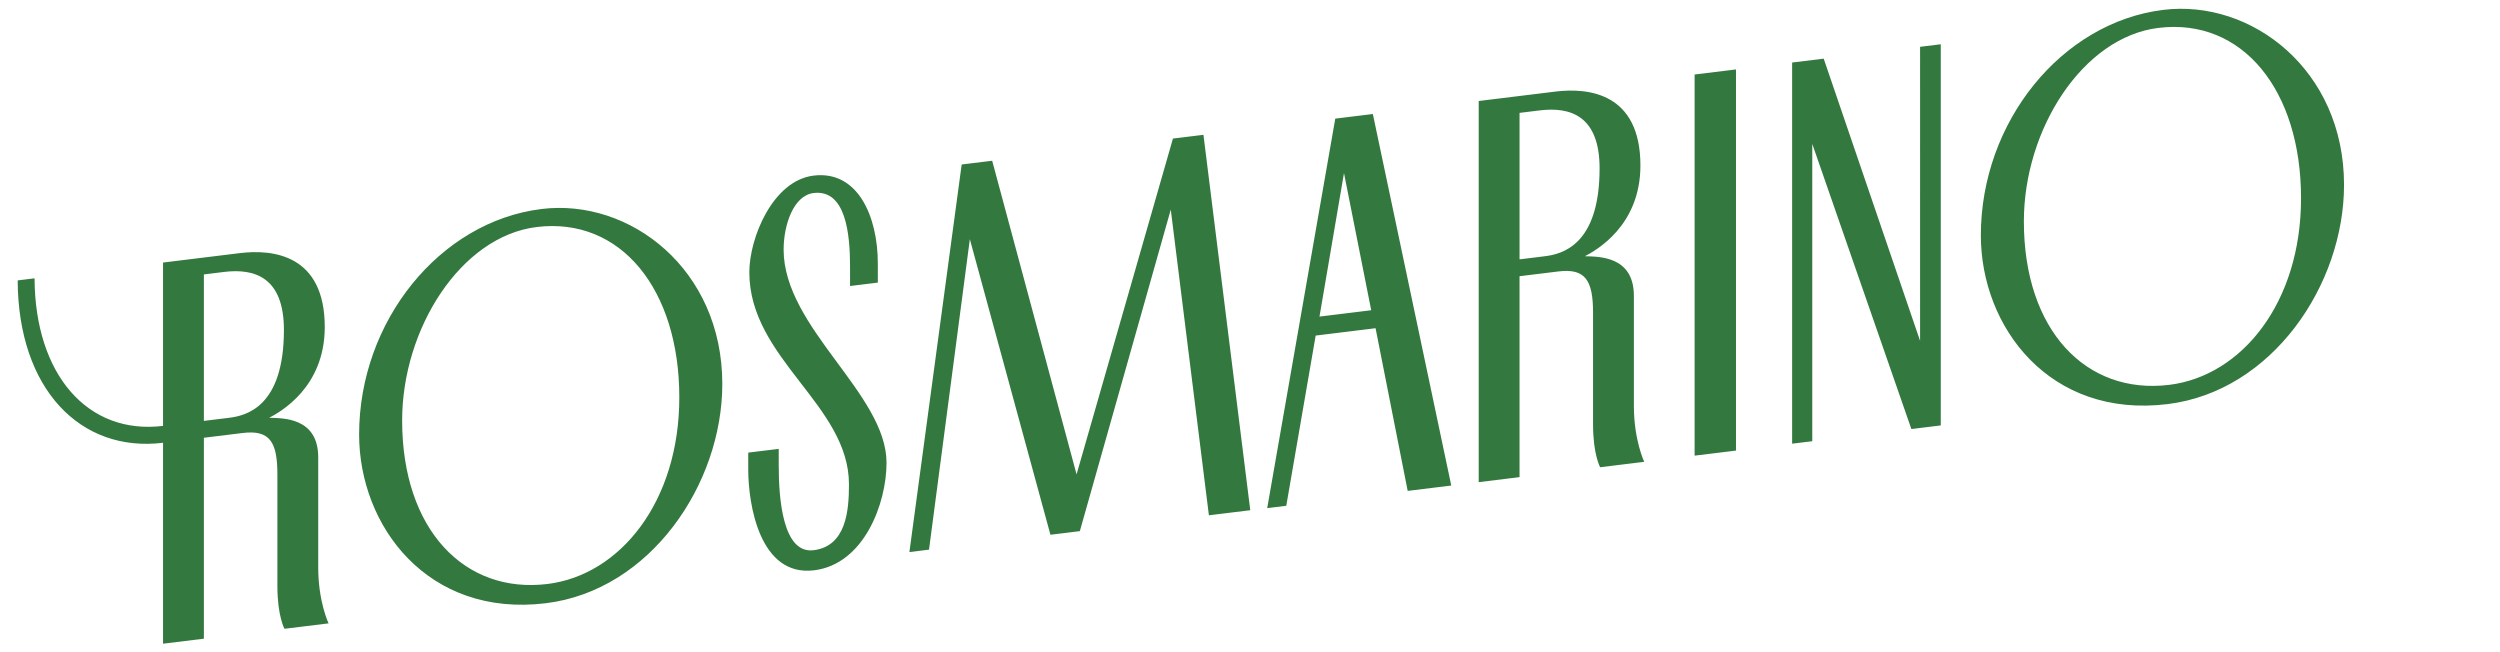<svg xmlns="http://www.w3.org/2000/svg" id="Warstwa_1" viewBox="0 0 230 60"><defs><style>      .st0 {        fill: #33793f;      }    </style></defs><path class="st0" d="M29.277,42.089c0-3.707-3.256-3.608-4.509-3.655,1.002-.524,5.11-2.782,5.11-8.342,0-6.662-4.759-7.18-7.815-6.805l-7.063.867v15.028c-6.934.851-11.784-4.728-11.82-13.577l-1.553.191c.039,10.007,5.785,15.871,13.373,14.939v18.485l3.757-.461v-18.485l3.557-.437c2.505-.308,3.206.809,3.206,3.814v10.269c0,2.755.651,3.928.651,3.928l4.058-.498s-.952-1.987-.952-5.143v-10.118ZM21.061,38.439l-2.304.283v-13.475l1.853-.228c2.805-.344,5.51.476,5.51,5.335,0,7.113-3.506,7.895-5.059,8.085ZM49.821,19.228c-9.367,1.15-16.782,10.326-16.782,20.746,0,8.416,6.312,16.858,17.182,15.523,9.618-1.181,16.231-10.96,16.231-20.177,0-10.57-8.516-17.089-16.631-16.092ZM50.372,53.726c-7.614.935-13.375-4.97-13.375-15.039,0-8.466,5.41-16.945,12.374-17.8,7.714-.947,13.125,5.702,13.125,15.671,0,9.618-5.462,16.35-12.124,17.168ZM72.093,22.956c0,7.214,9.468,13.265,9.468,19.627,0,3.707-2.054,9.319-6.662,9.885-5.009.615-6.061-6.069-6.061-9.275v-1.553l2.805-.344v1.553c0,2.955.351,8.122,3.206,7.771,3.006-.369,3.256-3.656,3.256-6.061,0-7.313-9.167-11.548-9.167-19.513,0-3.156,2.154-8.43,5.911-8.891,4.058-.498,5.911,3.733,5.911,8.091v1.753l-2.555.314v-1.804c0-3.005-.401-7.114-3.356-6.751-1.853.228-2.755,2.943-2.755,5.197h0ZM110.717,12.403l4.308,34.537-3.807.467-3.507-28.123-8.366,29.581-2.705.332-7.414-27.193-3.757,28.564-1.804.221,4.809-35.656,2.806-.344,7.764,28.853,8.867-30.895,2.806-.344ZM122.845,10.913l-6.262,35.835,1.754-.215,2.705-15.661,5.51-.677,2.956,14.966,4.008-.492-7.214-34.18-3.457.424ZM121.393,29.126l2.254-13.201,2.505,12.617-4.759.584ZM150.318,27.227c0-3.707-3.256-3.608-4.509-3.655,1.002-.524,5.11-2.782,5.11-8.342,0-6.662-4.759-7.18-7.815-6.805l-7.063.867v35.066l3.757-.461v-18.485l3.557-.437c2.505-.308,3.206.809,3.206,3.814v10.269c0,2.755.651,3.928.651,3.928l4.058-.498s-.952-1.987-.952-5.143v-10.118ZM142.103,23.577l-2.305.283v-13.475l1.854-.228c2.805-.344,5.51.476,5.51,5.335,0,7.113-3.506,7.895-5.059,8.085ZM155.904,6.854l3.807-.467v35.066l-3.807.467V6.854ZM176.647,4.307l1.904-.234v35.066l-2.705.332-9.117-26.232v27.352l-1.853.228V5.753l2.905-.357,8.867,25.962V4.307ZM199.02.909c-9.367,1.15-16.782,10.326-16.782,20.746,0,8.416,6.312,16.858,17.182,15.523,9.618-1.181,16.231-10.96,16.231-20.177,0-10.57-8.516-17.089-16.631-16.092ZM199.571,35.406c-7.614.935-13.375-4.97-13.375-15.039,0-8.466,5.41-16.945,12.374-17.8,7.714-.947,13.125,5.702,13.125,15.671,0,9.618-5.461,16.35-12.123,17.168h-.001Z"></path></svg>